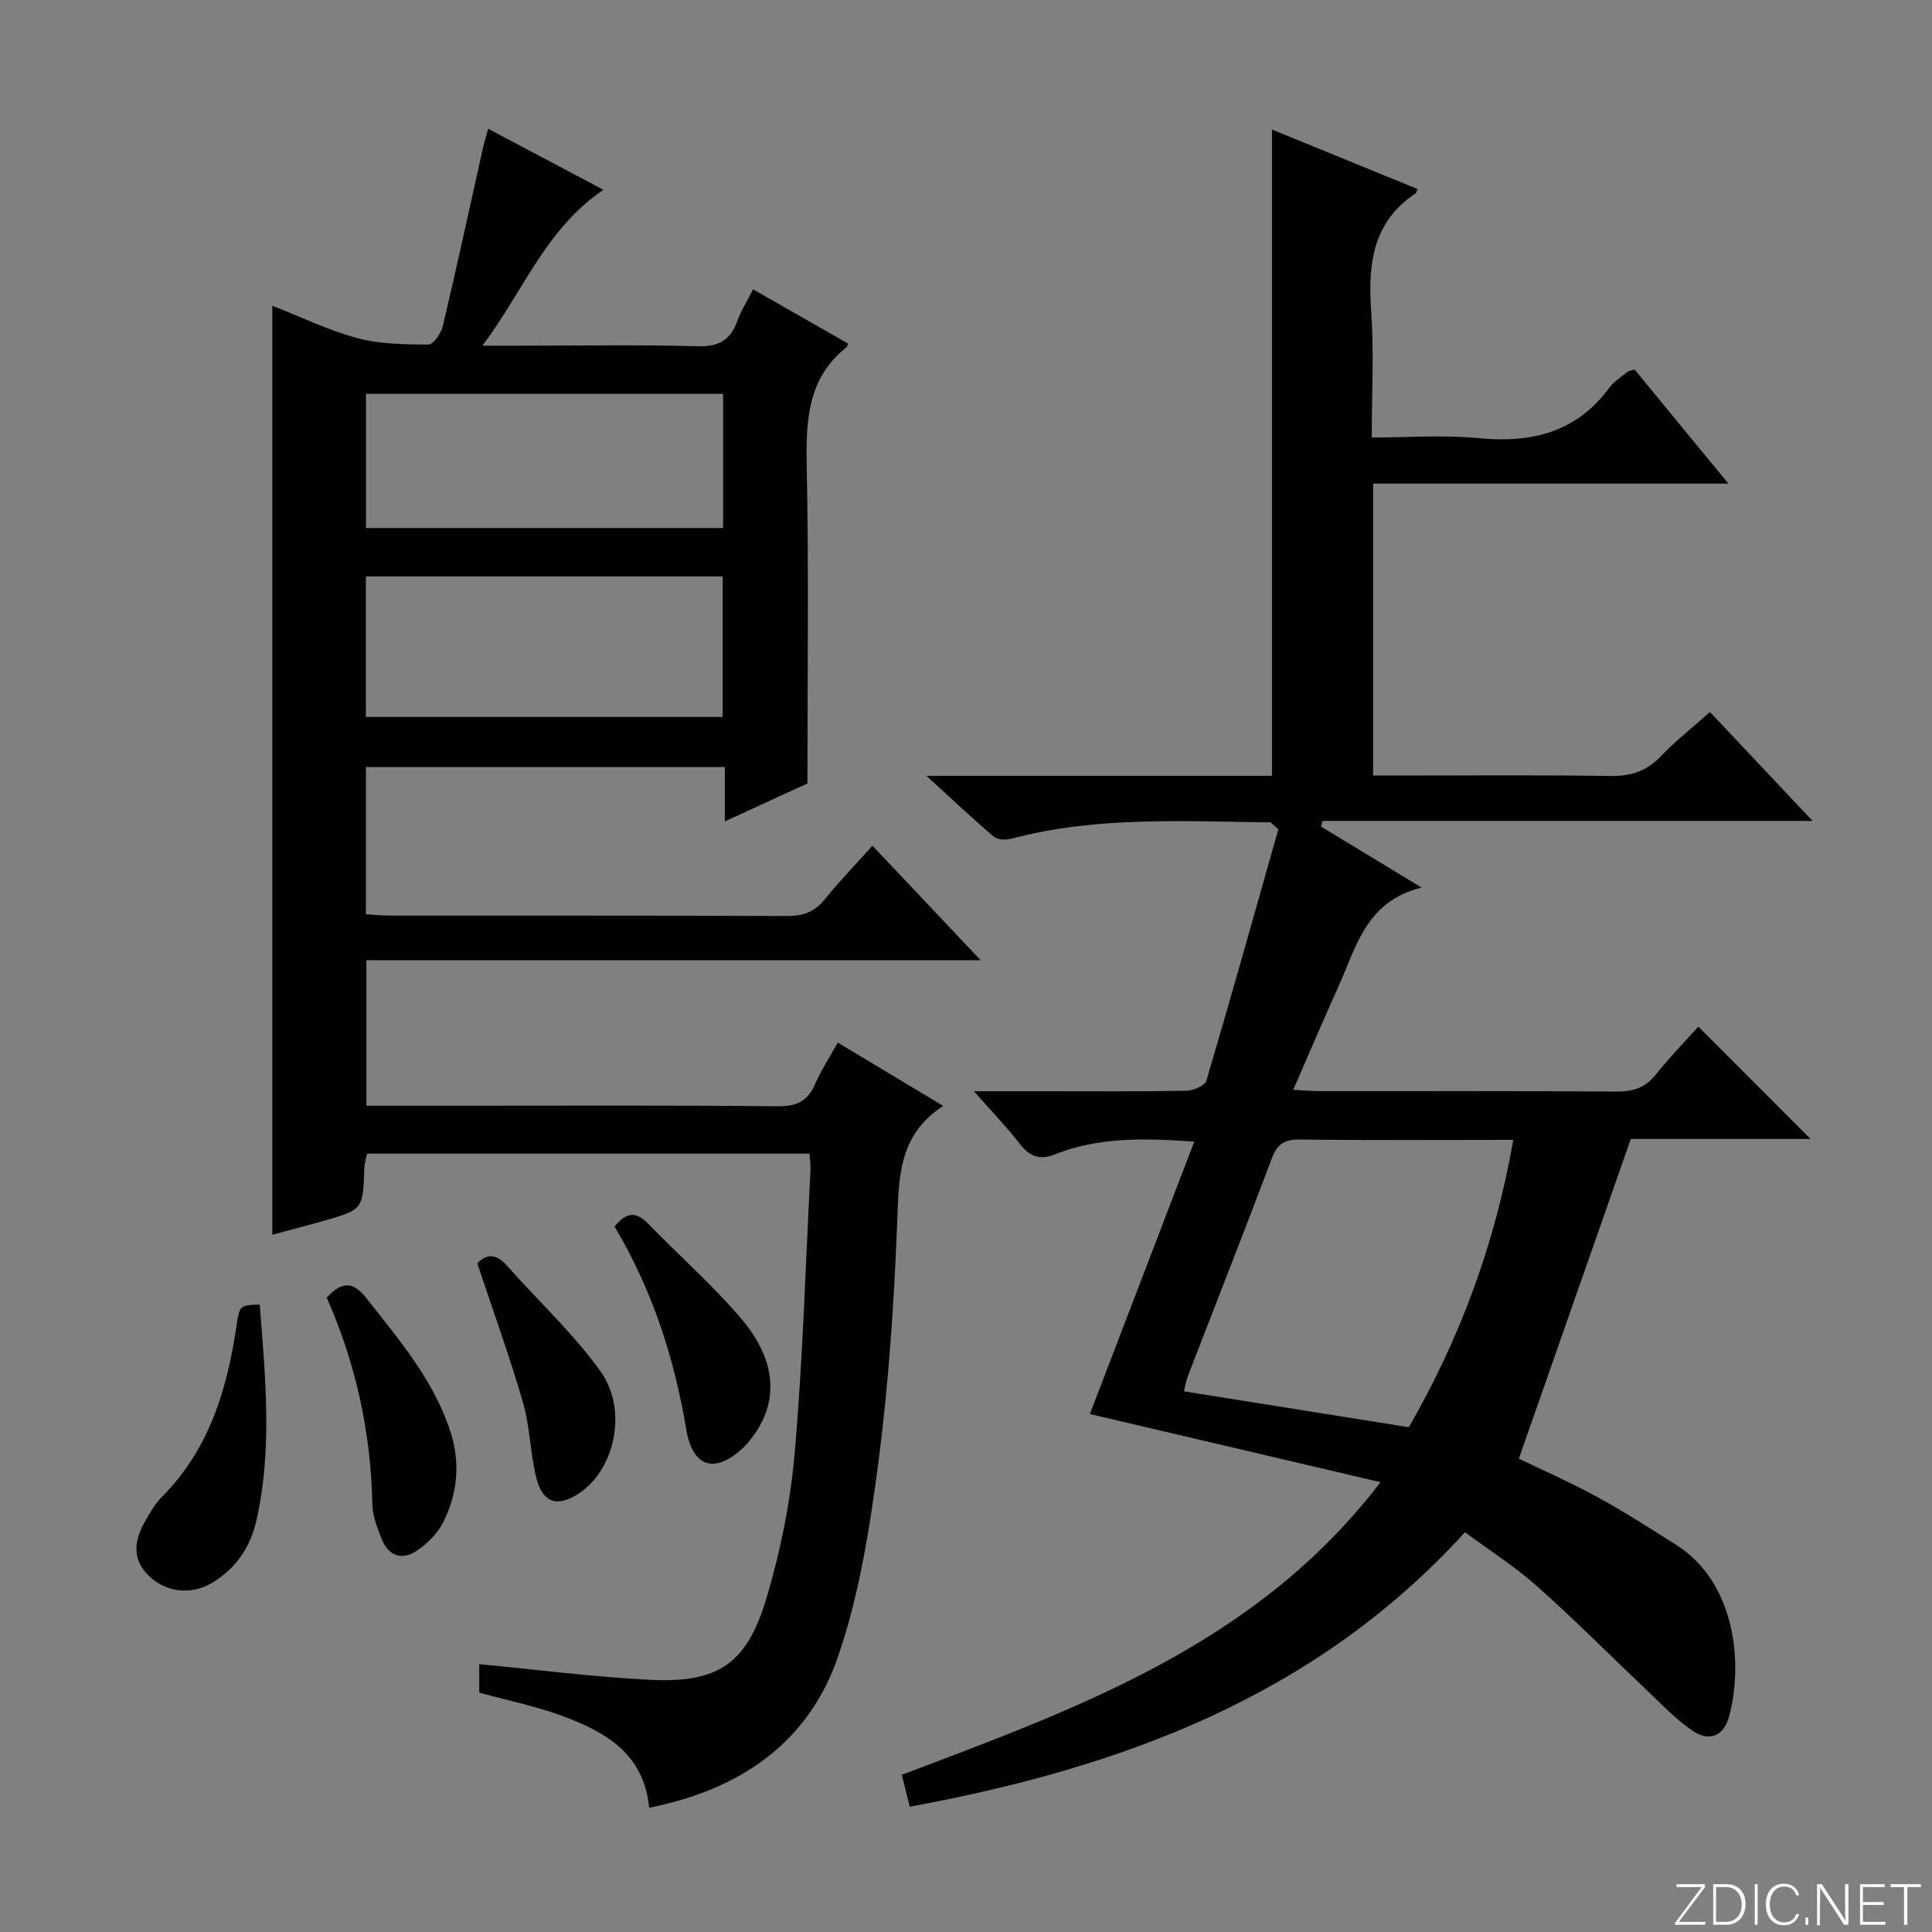 <svg enable-background="new 0 0 400 400" viewBox="0 0 400 400" xmlns="http://www.w3.org/2000/svg"><rect x="0" y="0" width="400" height="400" fill="#808080" stroke="none"/><g fill="#fbfcfa"><path d="m346.9 398 5.4-7.3h-5.2v-.6h5.9v.6l-5.4 7.2h5.5l-.1.6h-6.2v-.5z"/><path d="m354.7 390.1h2.8c2.3 0 3.9 1.6 3.9 4.1s-1.6 4.3-3.9 4.3h-2.8zm.6 7.8h2c2.2 0 3.3-1.6 3.3-3.6 0-1.8-1-3.6-3.3-3.6h-2z"/><path d="m363.9 390.1v8.4h-.6v-8.4z"/><path d="m372.5 396.3c-.4 1.3-1.4 2.3-3.2 2.3-2.4 0-3.7-1.9-3.7-4.3 0-2.3 1.2-4.3 3.7-4.3 1.8 0 2.9 1 3.2 2.4h-.6c-.4-1.1-1.1-1.8-2.5-1.8-2.1 0-3 1.9-3 3.7s.9 3.7 3 3.7c1.4 0 2.1-.7 2.5-1.7z"/><path d="m373.8 398.5v-1.5h.6v1.5z"/><path d="m376.2 398.5v-8.4h1c1.3 2 4.4 6.7 4.9 7.6-.1-1.2-.1-2.4-.1-3.8v-3.8h.7v8.4h-.9c-1.2-1.9-4.4-6.8-5-7.7.1 1.1 0 2.3 0 3.9v3.9h-.6z"/><path d="m390 394.4h-4.3v3.5h4.7l-.1.6h-5.2v-8.4h5.1v.6h-4.5v3.1h4.3v.7z"/><path d="m394.2 390.7h-2.8v-.6h6.3v.6h-2.8v7.8h-.7z"/></g><path d="m247.26 236.36c-10.78-.77-20.02-.88-28.9 2.66-3.05 1.22-5.18.43-7.2-2.17-2.73-3.52-5.84-6.74-9.52-10.92h13.48c10.16 0 20.33.08 30.49-.1 1.45-.03 3.85-1.04 4.16-2.09 5.17-17.48 10.08-35.03 14.9-52.05-1.25-1.05-1.49-1.42-1.72-1.43-17.95-.2-35.95-1.3-53.59 3.39-1.11.3-2.83.22-3.62-.44-4.37-3.71-8.53-7.66-13.93-12.58h71.54c0-44.87 0-89.08 0-133.81 10.03 4.1 20.08 8.21 30.12 12.31-.21.57-.22.8-.33.87-8.96 5.91-9.94 14.64-9.25 24.39.59 8.45.12 16.96.12 26.19 7.54 0 14.87-.57 22.07.13 11.01 1.08 20.3-1.16 27.15-10.48.96-1.3 2.47-2.21 3.75-3.26.23-.19.61-.2 1.45-.46 6.13 7.46 12.39 15.07 19.41 23.61-25.23 0-49.26 0-73.55 0v60.45h5.45c14.5 0 28.99-.14 43.49.09 4.29.07 7.64-.91 10.64-4.09 2.96-3.13 6.4-5.8 10.16-9.15 6.82 7.24 13.58 14.41 21.24 22.54-34.6 0-68.04 0-101.47 0-.1.39-.2.78-.3 1.17 6.58 4 13.17 7.99 20.84 12.64-11.47 2.77-13.52 12.23-17.2 20.4-3.13 6.94-6.11 13.94-9.4 21.47 2.28.12 3.85.26 5.43.27 20.49.02 40.99-.07 61.48.09 3.46.03 5.97-.78 8.16-3.52 2.9-3.63 6.16-6.97 8.81-9.93 7.91 7.92 15.69 15.71 23.23 23.26-12.04 0-25.07 0-37.21 0-7.84 22.39-15.44 44.08-23.18 66.19 4.67 2.26 10.58 4.86 16.23 7.93 5.54 3.01 10.84 6.46 16.19 9.81 12.81 8.03 13.95 25.3 11.09 35.69-1.11 4.03-4.09 5.3-7.69 2.81-3.52-2.43-6.5-5.64-9.63-8.6-7.49-7.09-14.76-14.43-22.47-21.27-4.55-4.05-9.76-7.36-14.87-11.14-31.05 34.1-71.21 48.76-114.95 56.83-.56-2.25-1.08-4.28-1.66-6.6 36.63-13.88 73.46-27.01 99.12-60.59-20.55-4.82-40.48-9.49-60.17-14.11 7.11-18.59 14.25-37.21 21.61-56.4zm66.05-.36c-15.05 0-29.66.11-44.27-.08-3.22-.04-4.64 1.05-5.74 3.97-5.67 15.04-11.57 29.99-17.35 44.98-.44 1.13-.61 2.37-.82 3.19 15.8 2.52 31.13 4.97 46.55 7.43 10.64-18.45 17.88-38.04 21.63-59.49z" fill="#010103"/><path d="m167.17 162.2c-4.63 2.13-10.61 4.88-17.1 7.86 0-4.01 0-7.43 0-11.26-24.88 0-49.42 0-74.31 0v30.49c1.74.1 3.49.27 5.25.28 27.33.02 54.66-.04 81.99.08 3.3.01 5.66-.87 7.74-3.43 3.04-3.74 6.39-7.23 9.89-11.13 7.31 7.74 14.48 15.32 22.4 23.71-42.84 0-84.79 0-127.18 0v30.13h18.68c22.16 0 44.33-.11 66.49.11 3.9.04 6.18-1.03 7.72-4.56 1.25-2.88 3-5.54 4.71-8.62 7.06 4.24 13.97 8.39 21.83 13.11-9.49 6.16-9.16 15.18-9.54 24.49-.65 16.43-1.74 32.89-3.87 49.19-1.77 13.6-3.94 27.43-8.36 40.32-6.13 17.87-20.34 27.59-39.11 31.3-1.05-11.11-8.95-15.64-17.75-18.92-5.55-2.07-11.42-3.25-17.43-4.91 0-1.87 0-3.97 0-5.89 11.85 1.12 23.52 2.64 35.23 3.23 14.23.72 20.17-3.2 24.28-17.02 2.91-9.79 4.96-20.03 5.83-30.21 1.67-19.37 2.23-38.84 3.24-58.28.05-.99-.1-1.98-.19-3.42-30.48 0-60.87 0-91.63 0-.17.9-.51 1.98-.55 3.08-.31 8.48-.29 8.5-8.3 10.8-3.5 1-7.02 1.91-10.75 2.91 0-64.16 0-127.99 0-192.34 5.88 2.3 11.59 5.08 17.6 6.7 4.7 1.26 9.79 1.31 14.71 1.34 1.02.01 2.64-2.32 2.99-3.81 2.9-12.26 5.56-24.58 8.31-36.88.25-1.11.59-2.2 1.08-3.99 7.98 4.23 15.64 8.28 23.86 12.64-11.92 8.06-16.47 20.8-25.04 32.27h8.52c12 0 24-.22 35.99.12 4.34.12 6.81-1.19 8.24-5.2.76-2.13 2.02-4.09 3.28-6.58 6.8 3.88 13.25 7.56 19.63 11.2-.14.45-.14.66-.24.74-8.29 6.55-8.47 15.52-8.28 25.09.43 21.47.14 42.92.14 65.26zm-91.42-13.76h73.87c0-9.96 0-19.53 0-29.1-24.8 0-49.22 0-73.87 0zm73.96-39.12c0-9.5 0-18.57 0-27.78-24.79 0-49.29 0-73.94 0v27.78z" fill="#010103"/><path d="m53.78 270.1c1.17 15.15 2.62 29.84-.64 44.49-1.26 5.66-4.17 10.03-9.12 13.05-4.35 2.65-9.66 2.12-13.27-1.45-3.6-3.56-2.86-7.47-.64-11.35.98-1.72 2.01-3.51 3.39-4.9 9.76-9.79 13.5-22.17 15.45-35.34.63-4.29.66-4.39 4.83-4.5z" fill="#010103"/><path d="m67.64 268.65c3-3.2 5.3-3.57 8.18.08 6.77 8.6 13.9 16.92 17.4 27.56 2.12 6.46 1.55 12.84-1.43 18.82-1.12 2.25-3.14 4.29-5.22 5.77-3.16 2.25-6.08 1.46-7.57-2.31-.9-2.28-1.87-4.74-1.91-7.13-.29-14.93-3.43-29.2-9.45-42.79z" fill="#010103"/><path d="m127.24 253.94c2.53-3.13 4.57-3.04 6.95-.59 6.36 6.56 13.26 12.62 19.18 19.55 7.58 8.87 7.94 17.55 2.16 24.95-.41.52-.81 1.06-1.28 1.52-5.92 5.82-10.79 4.76-12.16-3.4-2.49-14.9-7.07-28.95-14.85-42.03z" fill="#010103"/><path d="m98.83 261.58c1.73-1.92 3.78-2.19 6.12.45 6.45 7.29 13.7 13.99 19.35 21.85 5.79 8.06 2.97 20.4-4.42 25.3-4.46 2.95-7.52 2.05-8.84-3.22-1.28-5.11-1.3-10.56-2.76-15.6-2.75-9.48-6.13-18.78-9.45-28.78z" fill="#010103"/></svg>